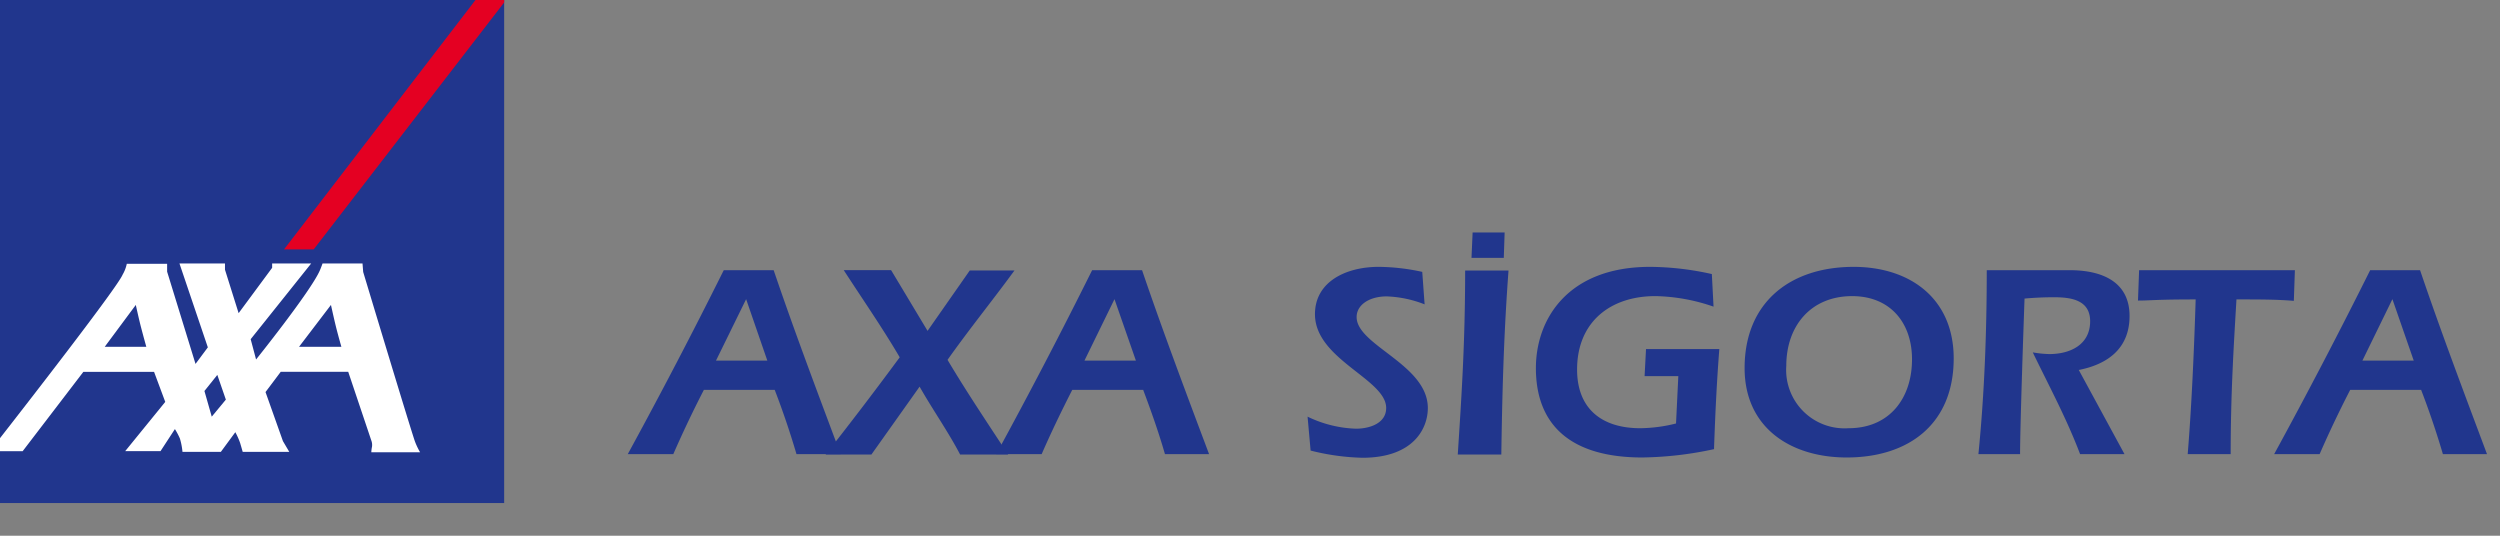 <svg xmlns="http://www.w3.org/2000/svg" width="140" height="30" viewBox="0 0 140 30"><rect x="0" y="0" width="140" height="30" fill="#808080" stroke="none"/><g fill="none" fill-rule="evenodd"><path fill="#21368D" d="M43.384 21.833a47 47 0 0 1 1.22 3.6h2.471c-1.278-3.415-2.593-6.894-3.75-10.303h-2.794a308 308 0 0 1-5.377 10.303h2.55a63 63 0 0 1 1.713-3.6zm-3.288-1.64 1.687-3.44 1.187 3.44z"/><path fill="#21368D" d="m51.943 18.529-2.041-3.4H47.25c1.06 1.64 2.158 3.214 3.134 4.88a212 212 0 0 1-4.152 5.446h2.566l2.7-3.803c.726 1.284 1.59 2.503 2.27 3.803h2.688c-1.14-1.745-2.317-3.49-3.394-5.303 1.204-1.703 2.514-3.32 3.75-5.007h-2.504z"/><path fill="#21368D" d="M64.018 21.833c.43 1.145.865 2.365 1.22 3.6h2.471c-1.283-3.415-2.593-6.894-3.754-10.303H61.16a307 307 0 0 1-5.372 10.303h2.545c.53-1.22 1.13-2.455 1.713-3.6zm-3.288-1.64 1.681-3.44 1.199 3.44zm18.916-4.968c-.8-.178-1.618-.273-2.44-.281-1.818 0-3.568.822-3.568 2.651 0 2.535 3.988 3.633 3.988 5.25 0 .88-.96 1.162-1.687 1.162a6.7 6.7 0 0 1-2.715-.674l.17 1.899c.949.243 1.922.378 2.9.403 2.859 0 3.665-1.639 3.665-2.784 0-2.44-3.988-3.506-3.988-5.096 0-.68.71-1.157 1.687-1.157a6.4 6.4 0 0 1 2.12.446zm4.428 10.23c.064-4.482.186-7.366.403-10.304h-2.429c0 4.126-.212 7.18-.413 10.304h2.44zm.138-11.015.048-1.421h-1.793l-.063 1.421zm7.965 5.107-.08 1.517h1.889l-.128 2.651a8.5 8.5 0 0 1-2.004.265c-2.121 0-3.537-1.06-3.537-3.288 0-2.651 1.85-4.11 4.385-4.11 1.11.023 2.209.222 3.256.59l-.095-1.825a16.2 16.2 0 0 0-3.458-.403c-4.603 0-6.395 2.922-6.395 5.669 0 3.214 1.978 5.006 5.96 5.006a20 20 0 0 0 4.015-.467c.08-2.317.17-3.966.297-5.605zm11.625-4.603c-3.538 0-6.104 1.978-6.104 5.669 0 3.351 2.598 5.006 5.716 5.006 3.49 0 5.993-1.888 5.993-5.547 0-3.352-2.44-5.128-5.605-5.128m-.08 1.639c2.121 0 3.351 1.484 3.351 3.537 0 2.19-1.267 3.86-3.553 3.86a3.27 3.27 0 0 1-3.488-3.49c0-2.237 1.373-3.907 3.69-3.907m12.69 4.136c1.639-.324 2.843-1.22 2.843-3.023 0-1.93-1.56-2.566-3.352-2.566h-4.645c0 3.447-.128 6.893-.467 10.303h2.333c0-1.548.202-7.366.25-8.713.53-.047 1.092-.074 1.649-.074.928 0 2.025.138 2.025 1.342 0 1.315-1.113 1.84-2.285 1.84a6 6 0 0 1-.928-.095c.912 1.882 1.898 3.712 2.651 5.7h2.487zm3.378-5.589-.063 1.702c.71 0 .975-.064 3.23-.064-.091 2.949-.234 6.083-.446 8.665h2.407c0-3.367.17-6.056.324-8.665 1.315 0 2.253 0 3.213.08l.059-1.718zm15.793 6.703a47 47 0 0 1 1.22 3.6h2.47c-1.278-3.415-2.593-6.894-3.749-10.303h-2.794a310 310 0 0 1-5.378 10.303h2.546a62 62 0 0 1 1.713-3.6zm-3.288-1.64 1.68-3.44 1.194 3.44z"/><path fill="#21368D" fill-rule="nonzero" d="M0 0h28.233v28.17H0z"/><path fill="#E40022" d="M15.904 13.968h1.66L28.233.138V0h-1.606z"/><path fill="#FFF" d="m5.865 19.42 1.74-2.344s.164.753.286 1.225.302 1.119.302 1.119zM0 25.269h1.267l3.4-4.444h3.961l.626 1.681-2.243 2.758h1.978l.806-1.236q.16.255.28.53.11.367.144.748h2.148l.811-1.103q.16.291.27.605c.085.286.144.498.144.498H16.2l-.356-.604-.975-2.747.853-1.135H19.5l1.294 3.85a.7.7 0 0 1 .037.355q-.032.15-.037.302h2.731a4 4 0 0 1-.28-.583c-.181-.467-2.907-9.514-2.907-9.514l-.037-.477h-2.238s-.09.255-.159.408c-.53 1.188-3.564 4.97-3.564 4.97l-.302-1.136 3.389-4.242H15.24v.244l-1.877 2.54-.764-2.434v-.35h-2.55l1.59 4.699-.69.928-1.59-5.166v-.44H7.1a2 2 0 0 1-.233.605c-.27.684-5.43 7.318-6.867 9.158zm11.444-3.367.726-.907.478 1.384-.79.954-.414-1.453zm5.303-2.482 1.787-2.344s.164.753.281 1.225.302 1.119.302 1.119z"/></g></svg>